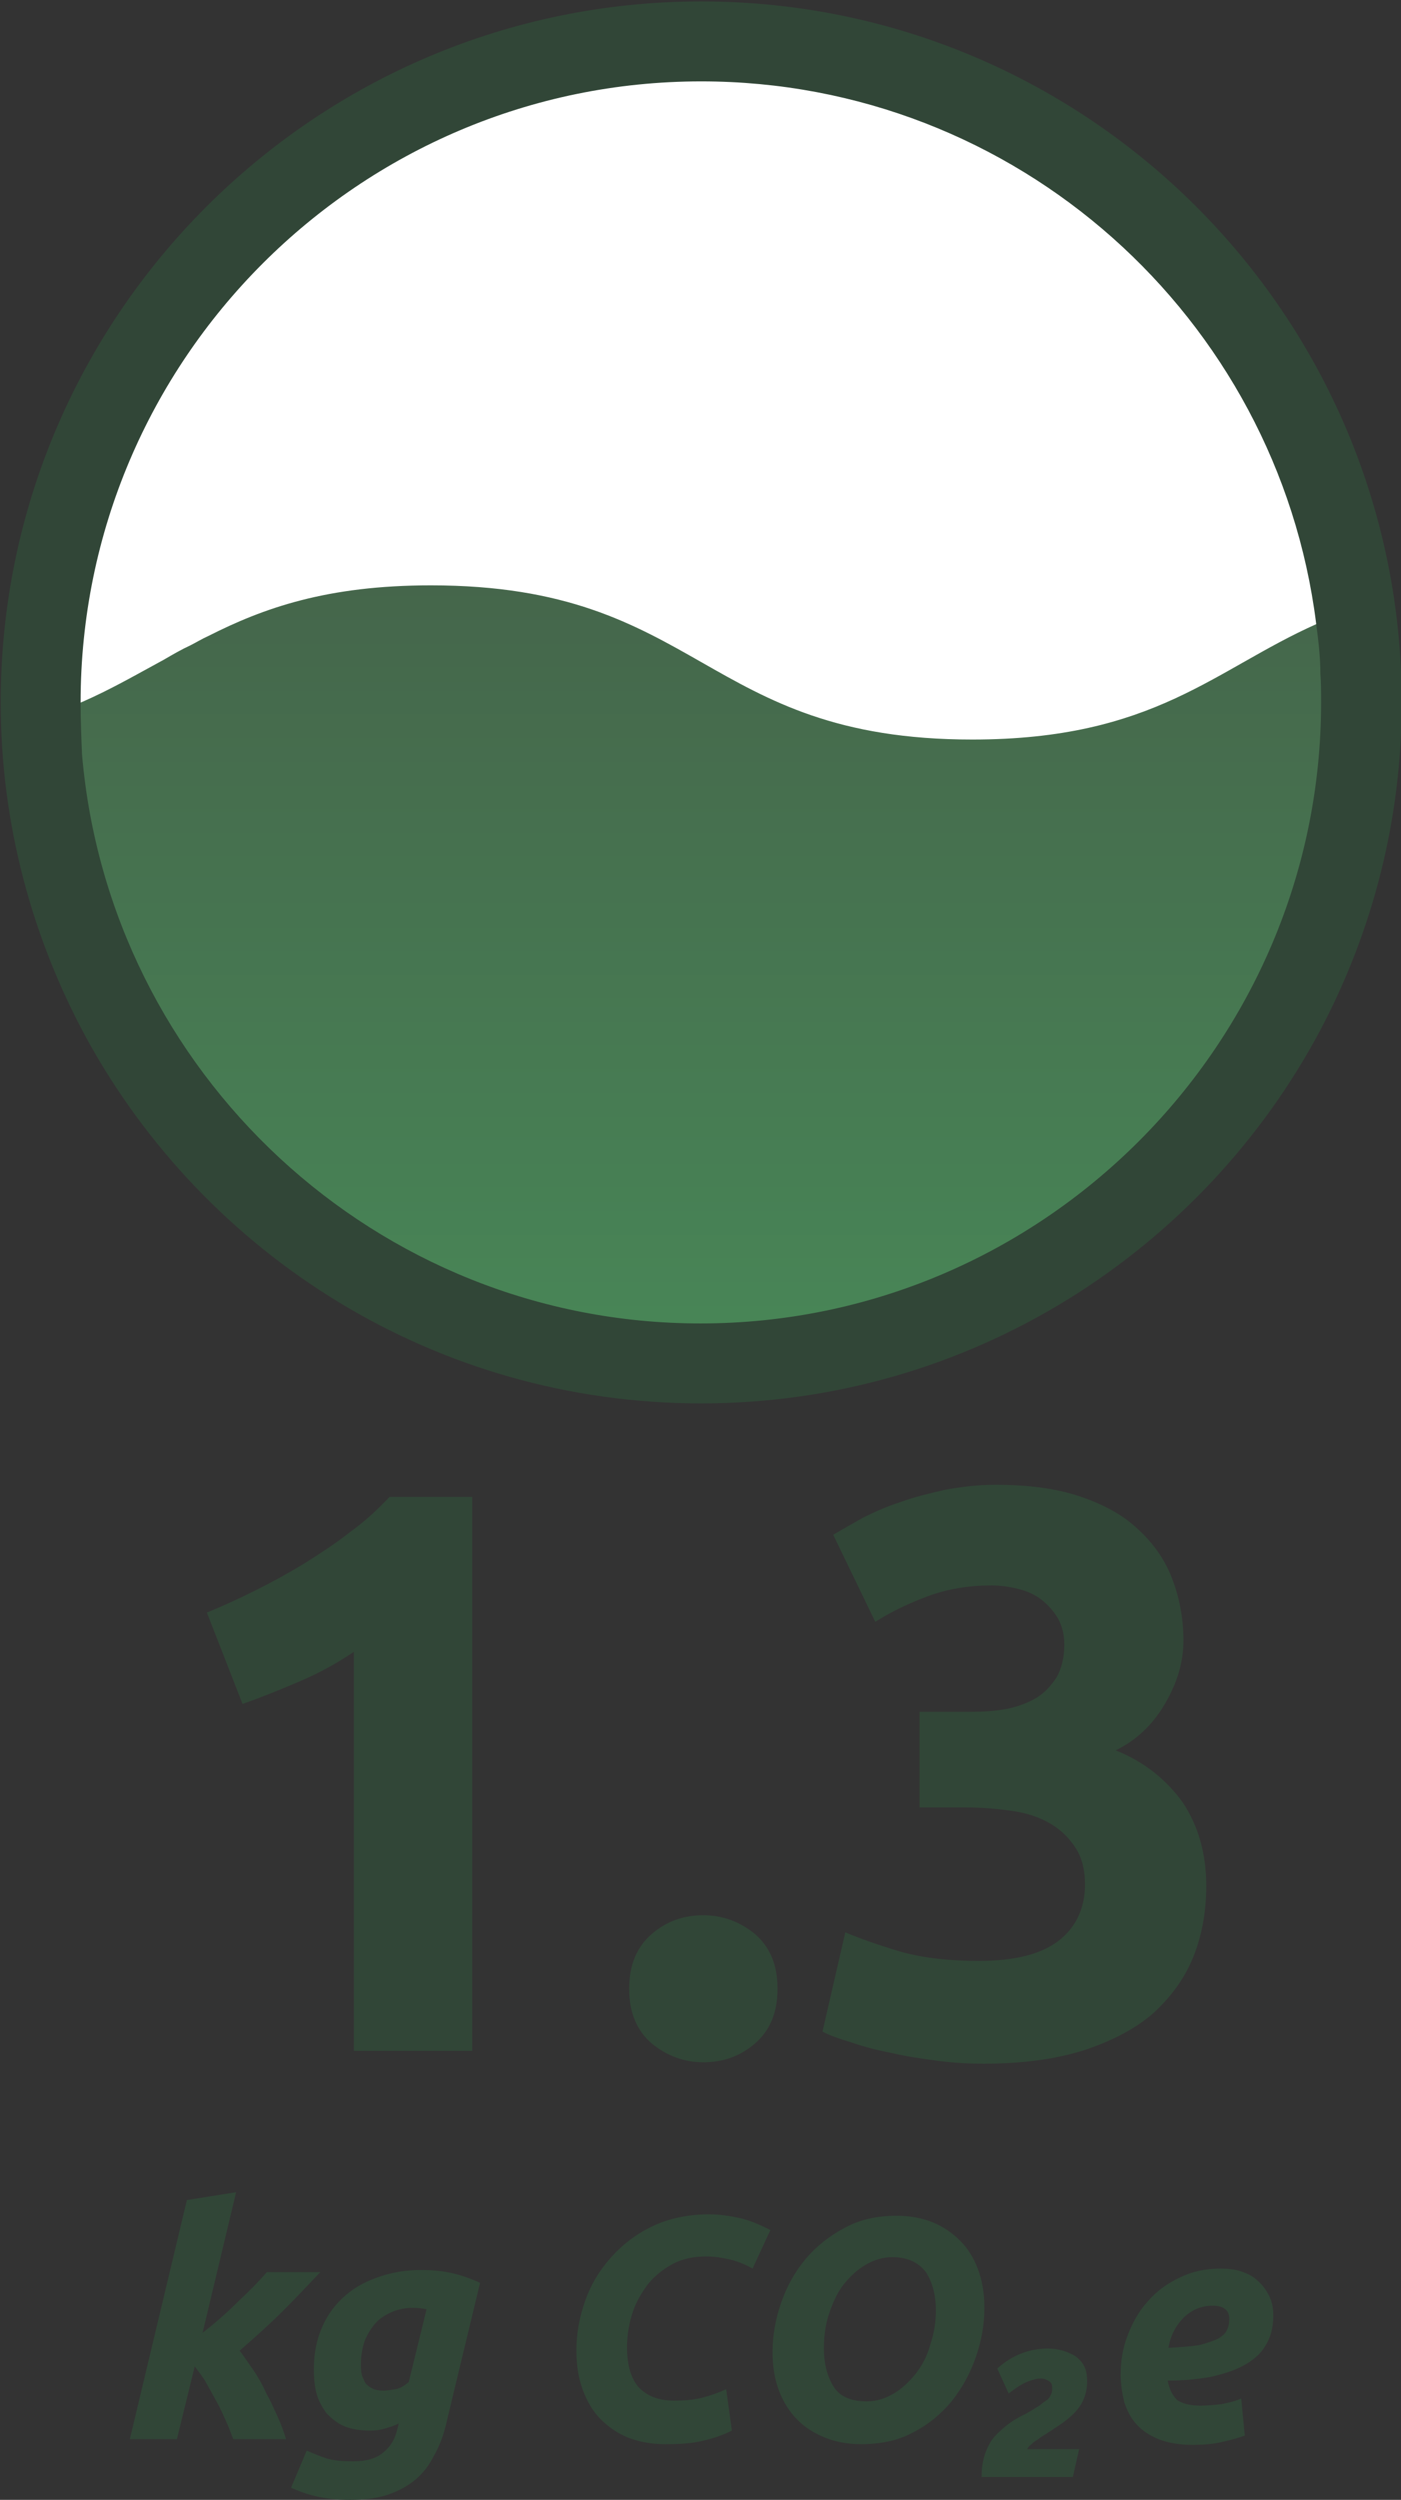 <?xml version="1.0" encoding="utf-8"?>
<!-- Generator: Adobe Illustrator 27.5.0, SVG Export Plug-In . SVG Version: 6.00 Build 0)  -->
<svg version="1.1" id="Layer_1" xmlns="http://www.w3.org/2000/svg" xmlns:xlink="http://www.w3.org/1999/xlink" x="0px" y="0px"
	 viewBox="0 0 196.4 350.2" style="enable-background:new 0 0 196.4 350.2;" xml:space="preserve">
<rect x="0" y="0" width="196.4" height="350.2" fill="#333333" stroke="none"/>
<style type="text/css">
	.st0{fill:#314637;}
	.st1{fill:#FFFFFF;}
	.st2{fill:url(#SVGID_1_);}
</style>
<g>
	<path class="st0" d="M28.4,326.8c1.8-1.4,3.5-2.9,5-4.4c1.6-1.5,2.9-2.8,4-4.1h7.5c-1.7,1.8-3.4,3.6-5.2,5.4
		c-1.8,1.8-3.8,3.6-6.1,5.6c0.6,0.8,1.2,1.7,1.9,2.7c0.7,1,1.3,2.1,1.8,3.2c0.6,1.1,1.1,2.2,1.6,3.3c0.5,1.1,0.9,2.2,1.2,3.2h-7.4
		c-0.3-0.8-0.6-1.6-1-2.5c-0.4-0.9-0.8-1.8-1.3-2.7c-0.5-0.9-1-1.8-1.5-2.7c-0.5-0.9-1.1-1.6-1.6-2.3l-2.5,10.2h-6.6l8-33.5l6.9-1.1
		L28.4,326.8z M62.7,338.9c-0.4,1.9-1,3.6-1.8,5c-0.7,1.4-1.6,2.6-2.7,3.5c-1.1,0.9-2.4,1.6-3.9,2.1c-1.5,0.5-3.3,0.7-5.3,0.7
		c-1.9,0-3.4-0.2-4.7-0.5c-1.3-0.3-2.4-0.7-3.5-1.2l2.2-5.2c0.9,0.4,1.9,0.8,2.8,1.1c1,0.3,2.2,0.4,3.7,0.4c1.9,0,3.3-0.4,4.3-1.3
		c1-0.8,1.6-1.9,1.9-3.2l0.2-0.8c-0.6,0.3-1.2,0.5-1.9,0.7c-0.7,0.2-1.3,0.3-2.1,0.3c-1.4,0-2.6-0.2-3.6-0.6c-1-0.4-1.8-1.1-2.5-1.8
		c-0.6-0.8-1.1-1.7-1.4-2.7c-0.3-1.1-0.4-2.2-0.4-3.5c0-2.3,0.4-4.2,1.2-6c0.8-1.8,1.9-3.2,3.3-4.4c1.4-1.2,3-2,4.8-2.6
		c1.8-0.6,3.7-0.9,5.7-0.9c1.4,0,2.8,0.1,4.2,0.4c1.4,0.3,2.8,0.8,4.1,1.4L62.7,338.9z M59.8,323.5c-0.5-0.1-1.1-0.2-1.9-0.2
		c-1.1,0-2.1,0.2-3,0.6c-0.9,0.4-1.7,0.9-2.3,1.6c-0.6,0.7-1.1,1.5-1.5,2.5c-0.3,0.9-0.5,2-0.5,3.1c0,0.5,0,1,0.1,1.5
		c0.1,0.4,0.3,0.8,0.5,1.2c0.2,0.3,0.6,0.6,1,0.8c0.4,0.2,0.9,0.3,1.6,0.3c0.4,0,1-0.1,1.6-0.2c0.7-0.1,1.3-0.5,1.9-1L59.8,323.5z
		 M102.6,340.5c-1.2,0.6-2.6,1.1-4,1.4c-1.5,0.4-3.3,0.5-5.4,0.5c-1.8,0-3.5-0.3-5.1-0.9c-1.5-0.6-2.8-1.5-3.9-2.6
		c-1.1-1.1-1.9-2.5-2.5-4.1c-0.6-1.6-0.9-3.5-0.9-5.5c0-2.3,0.4-4.6,1.2-6.9c0.8-2.3,2-4.3,3.6-6.1c1.6-1.8,3.5-3.3,5.8-4.4
		c2.3-1.1,5-1.7,8-1.7c1.4,0,2.8,0.2,4.2,0.5c1.4,0.3,2.8,0.9,4.4,1.7l-2.5,5.4c-1.2-0.7-2.4-1.1-3.3-1.3s-2-0.4-3.2-0.4
		c-1.7,0-3.2,0.3-4.6,1c-1.3,0.7-2.5,1.6-3.5,2.8c-0.9,1.2-1.7,2.5-2.2,4c-0.5,1.5-0.8,3.2-0.8,4.9c0,2.6,0.6,4.5,1.7,5.7
		c1.2,1.2,2.8,1.8,4.9,1.8c1.4,0,2.7-0.1,3.9-0.4c1.2-0.3,2.3-0.7,3.4-1.2L102.6,340.5z M125.1,316.2c-1.4,0-2.6,0.4-3.8,1.1
		c-1.2,0.7-2.2,1.7-3.1,2.8c-0.9,1.2-1.5,2.6-2,4.1c-0.5,1.5-0.7,3.1-0.7,4.8c0,2.2,0.5,4,1.4,5.4c0.9,1.4,2.5,2,4.6,2
		c1.4,0,2.6-0.4,3.8-1.1c1.2-0.7,2.2-1.7,3.1-2.8c0.9-1.2,1.6-2.5,2-4c0.5-1.5,0.8-3.1,0.8-4.8c0-2.2-0.5-4-1.4-5.4
		C128.7,316.9,127.2,316.2,125.1,316.2z M120.7,342.4c-1.8,0-3.5-0.3-5-0.9c-1.5-0.6-2.8-1.4-3.9-2.5c-1.1-1.1-2-2.5-2.6-4.1
		c-0.6-1.6-0.9-3.4-0.9-5.4c0-2.3,0.4-4.6,1.2-6.9s1.9-4.3,3.4-6.1c1.5-1.8,3.4-3.3,5.5-4.4c2.2-1.2,4.6-1.7,7.3-1.7
		c1.8,0,3.5,0.3,5,0.9c1.5,0.6,2.8,1.5,3.9,2.6c1.1,1.1,1.9,2.4,2.5,4c0.6,1.6,0.9,3.4,0.9,5.4c0,2.3-0.4,4.6-1.2,6.9
		c-0.8,2.3-1.9,4.3-3.4,6.2c-1.5,1.8-3.3,3.3-5.5,4.4C125.9,341.9,123.4,342.4,120.7,342.4z M151.3,343l-0.9,4h-12.8
		c0-0.9,0.1-1.8,0.3-2.6c0.2-0.8,0.5-1.5,0.9-2.2c0.4-0.7,1.1-1.4,1.8-2c0.8-0.7,1.8-1.4,3.1-2c0.9-0.5,1.5-0.9,2-1.2
		c0.5-0.4,0.9-0.7,1.2-0.9c0.3-0.3,0.4-0.6,0.5-0.8c0.1-0.3,0.1-0.5,0.1-0.8c0-0.4-0.1-0.7-0.4-0.9c-0.3-0.2-0.7-0.4-1.2-0.4
		c-0.6,0-1.2,0.2-2,0.5c-0.7,0.3-1.6,0.9-2.5,1.6l-1.6-3.5c2-1.8,4.4-2.8,7.1-2.8c0.7,0,1.4,0.1,2.1,0.3c0.7,0.2,1.3,0.5,1.8,0.8
		c0.5,0.4,0.9,0.8,1.2,1.4c0.3,0.6,0.4,1.3,0.4,2.1c0,1.4-0.4,2.6-1.1,3.6c-0.7,1-1.9,2-3.5,3c-0.4,0.3-0.8,0.5-1.2,0.8
		c-0.4,0.2-0.8,0.5-1.2,0.8c-0.4,0.2-0.7,0.5-0.9,0.7c-0.3,0.2-0.4,0.4-0.5,0.6H151.3z M157.1,332.6c0-1.9,0.3-3.7,1-5.5
		c0.7-1.8,1.6-3.4,2.8-4.7c1.2-1.4,2.7-2.5,4.4-3.3c1.8-0.9,3.7-1.3,5.8-1.3c1,0,2,0.1,2.9,0.4c0.9,0.3,1.7,0.7,2.3,1.3
		c0.7,0.6,1.2,1.3,1.6,2.1c0.4,0.8,0.6,1.7,0.6,2.8c0,1.7-0.4,3.1-1.1,4.2c-0.7,1.2-1.8,2.1-3.1,2.8c-1.3,0.7-2.9,1.2-4.7,1.6
		c-1.8,0.3-3.8,0.5-5.9,0.5c0.2,1.2,0.7,2.1,1.3,2.7c0.7,0.5,1.8,0.8,3.3,0.8c0.9,0,1.9-0.1,2.9-0.2c1-0.2,1.9-0.4,2.8-0.8l0.5,5.2
		c-0.8,0.3-1.9,0.6-3.2,0.9c-1.3,0.3-2.7,0.4-4.2,0.4c-1.8,0-3.4-0.3-4.7-0.8c-1.2-0.5-2.3-1.2-3.1-2.1c-0.8-0.9-1.3-1.9-1.7-3.1
		C157.3,335.2,157.1,334,157.1,332.6z M170,323c-1.5,0-2.8,0.5-4,1.6c-1.1,1.1-1.9,2.5-2.2,4.3c1.8-0.1,3.3-0.2,4.4-0.4
		c1.1-0.3,2-0.6,2.6-0.9c0.6-0.4,1-0.7,1.2-1.2c0.2-0.4,0.3-0.8,0.3-1.2C172.5,323.7,171.6,323,170,323z"/>
</g>
<g>
	<circle class="st1" cx="98.1" cy="98.2" r="93"/>
	
		<linearGradient id="SVGID_1_" gradientUnits="userSpaceOnUse" x1="98.344" y1="115.833" x2="98.344" y2="6.547" gradientTransform="matrix(1 0 0 -1 0 197.717)">
		<stop  offset="0" style="stop-color:#45664B"/>
		<stop  offset="1" style="stop-color:#488757"/>
	</linearGradient>
	<path class="st2" d="M189.6,98.7c1,54-43.4,92.5-91.3,92.5c-45.5,0-87.4-40.5-91.2-85c-0.2-2.4,0-4.1,0-6.5l3.5-1c0,0,0,0,1-0.4
		c4.1-1.8,7.7-3.9,11.4-5.9c1.2-0.7,2.4-1.4,3.7-2c0.8-0.4,1.6-0.9,2.5-1.3c7.7-3.9,16.6-7.1,31.2-7.1c38,0,38,21.6,75.9,21.6
		c25.5,0,33.9-9.8,48.3-16.2c3.1-1.4,4.9,3.5,5,5.9C189.7,94.5,189.6,97.3,189.6,98.7z"/>
	<path class="st0" d="M98.3,0.2c-54.1,0-98.2,44-98.2,98.2c0,17,4.4,33,12,47c16.7,30.5,49,51.2,86.2,51.2
		c37.6,0,70.4-21.3,86.9-52.5c7.2-13.7,11.3-29.2,11.3-45.7C196.5,44.2,152.5,0.2,98.3,0.2z M11.3,98.4c0-48,39.1-87,87-87
		c44.2,0,80.8,33.1,86.2,75.9c0.3,2.3,0.6,4.7,0.6,7.1c0.1,1.3,0.1,2.6,0.1,4c0,47.9-39.1,87-87,87c-45.5,0-82.9-35.2-86.7-79.7
		C11.4,103.3,11.3,100.9,11.3,98.4z"/>
</g>
<g>
	<path class="st0" d="M29,225.9c2.2-0.9,4.4-1.9,6.8-3.1c2.4-1.2,4.6-2.4,6.9-3.8c2.2-1.4,4.4-2.8,6.4-4.4c2.1-1.5,3.9-3.2,5.5-4.9
		h11.6v77.6H49.6v-55.9c-2.2,1.5-4.7,2.9-7.5,4.1c-2.8,1.2-5.5,2.3-8.1,3.2L29,225.9z"/>
	<path class="st0" d="M109,278.6c0,3.4-1.1,5.9-3.2,7.7c-2.1,1.8-4.5,2.6-7.2,2.6c-2.7,0-5.1-0.9-7.2-2.6c-2.1-1.8-3.2-4.3-3.2-7.7
		c0-3.4,1.1-5.9,3.2-7.7c2.1-1.8,4.5-2.6,7.2-2.6c2.7,0,5.1,0.9,7.2,2.6C107.9,272.7,109,275.2,109,278.6z"/>
	<path class="st0" d="M137.9,289.1c-2,0-4.1-0.1-6.4-0.4c-2.2-0.3-4.4-0.6-6.5-1.1c-2.1-0.4-4-0.9-5.7-1.5c-1.7-0.5-3.1-1-4-1.5
		l3.2-13.9c1.9,0.8,4.4,1.7,7.4,2.6c3,0.9,6.8,1.4,11.3,1.4c5.2,0,8.9-1,11.3-2.9c2.4-1.9,3.6-4.6,3.6-7.8c0-2-0.4-3.7-1.3-5.1
		c-0.9-1.4-2-2.5-3.5-3.4c-1.5-0.9-3.3-1.5-5.3-1.8c-2.1-0.3-4.2-0.5-6.6-0.5h-6.5v-13.4h7.4c1.6,0,3.2-0.1,4.8-0.4
		c1.5-0.3,2.9-0.8,4.1-1.5c1.2-0.7,2.1-1.7,2.9-2.9c0.7-1.2,1.1-2.8,1.1-4.6c0-1.4-0.3-2.6-0.9-3.7c-0.6-1-1.4-1.9-2.3-2.6
		c-0.9-0.7-2-1.2-3.2-1.5c-1.2-0.3-2.5-0.5-3.8-0.5c-3.2,0-6.2,0.5-8.9,1.5c-2.7,1-5.2,2.2-7.4,3.6l-5.9-12.2
		c1.2-0.7,2.6-1.5,4.2-2.4c1.6-0.8,3.4-1.6,5.3-2.2c1.9-0.7,4-1.2,6.2-1.7c2.2-0.4,4.5-0.7,7-0.7c4.6,0,8.5,0.5,11.8,1.6
		c3.3,1.1,6.1,2.6,8.2,4.6c2.2,2,3.8,4.3,4.8,6.9c1,2.6,1.6,5.5,1.6,8.7c0,3.1-0.9,6-2.6,8.9c-1.7,2.9-4,5.1-6.9,6.5
		c4,1.6,7.1,4.1,9.4,7.3c2.2,3.3,3.3,7.2,3.3,11.7c0,3.6-0.6,6.9-1.8,9.9c-1.2,3-3.1,5.6-5.6,7.9c-2.5,2.2-5.8,3.9-9.7,5.2
		C147.9,288.5,143.2,289.1,137.9,289.1z"/>
</g>
</svg>
